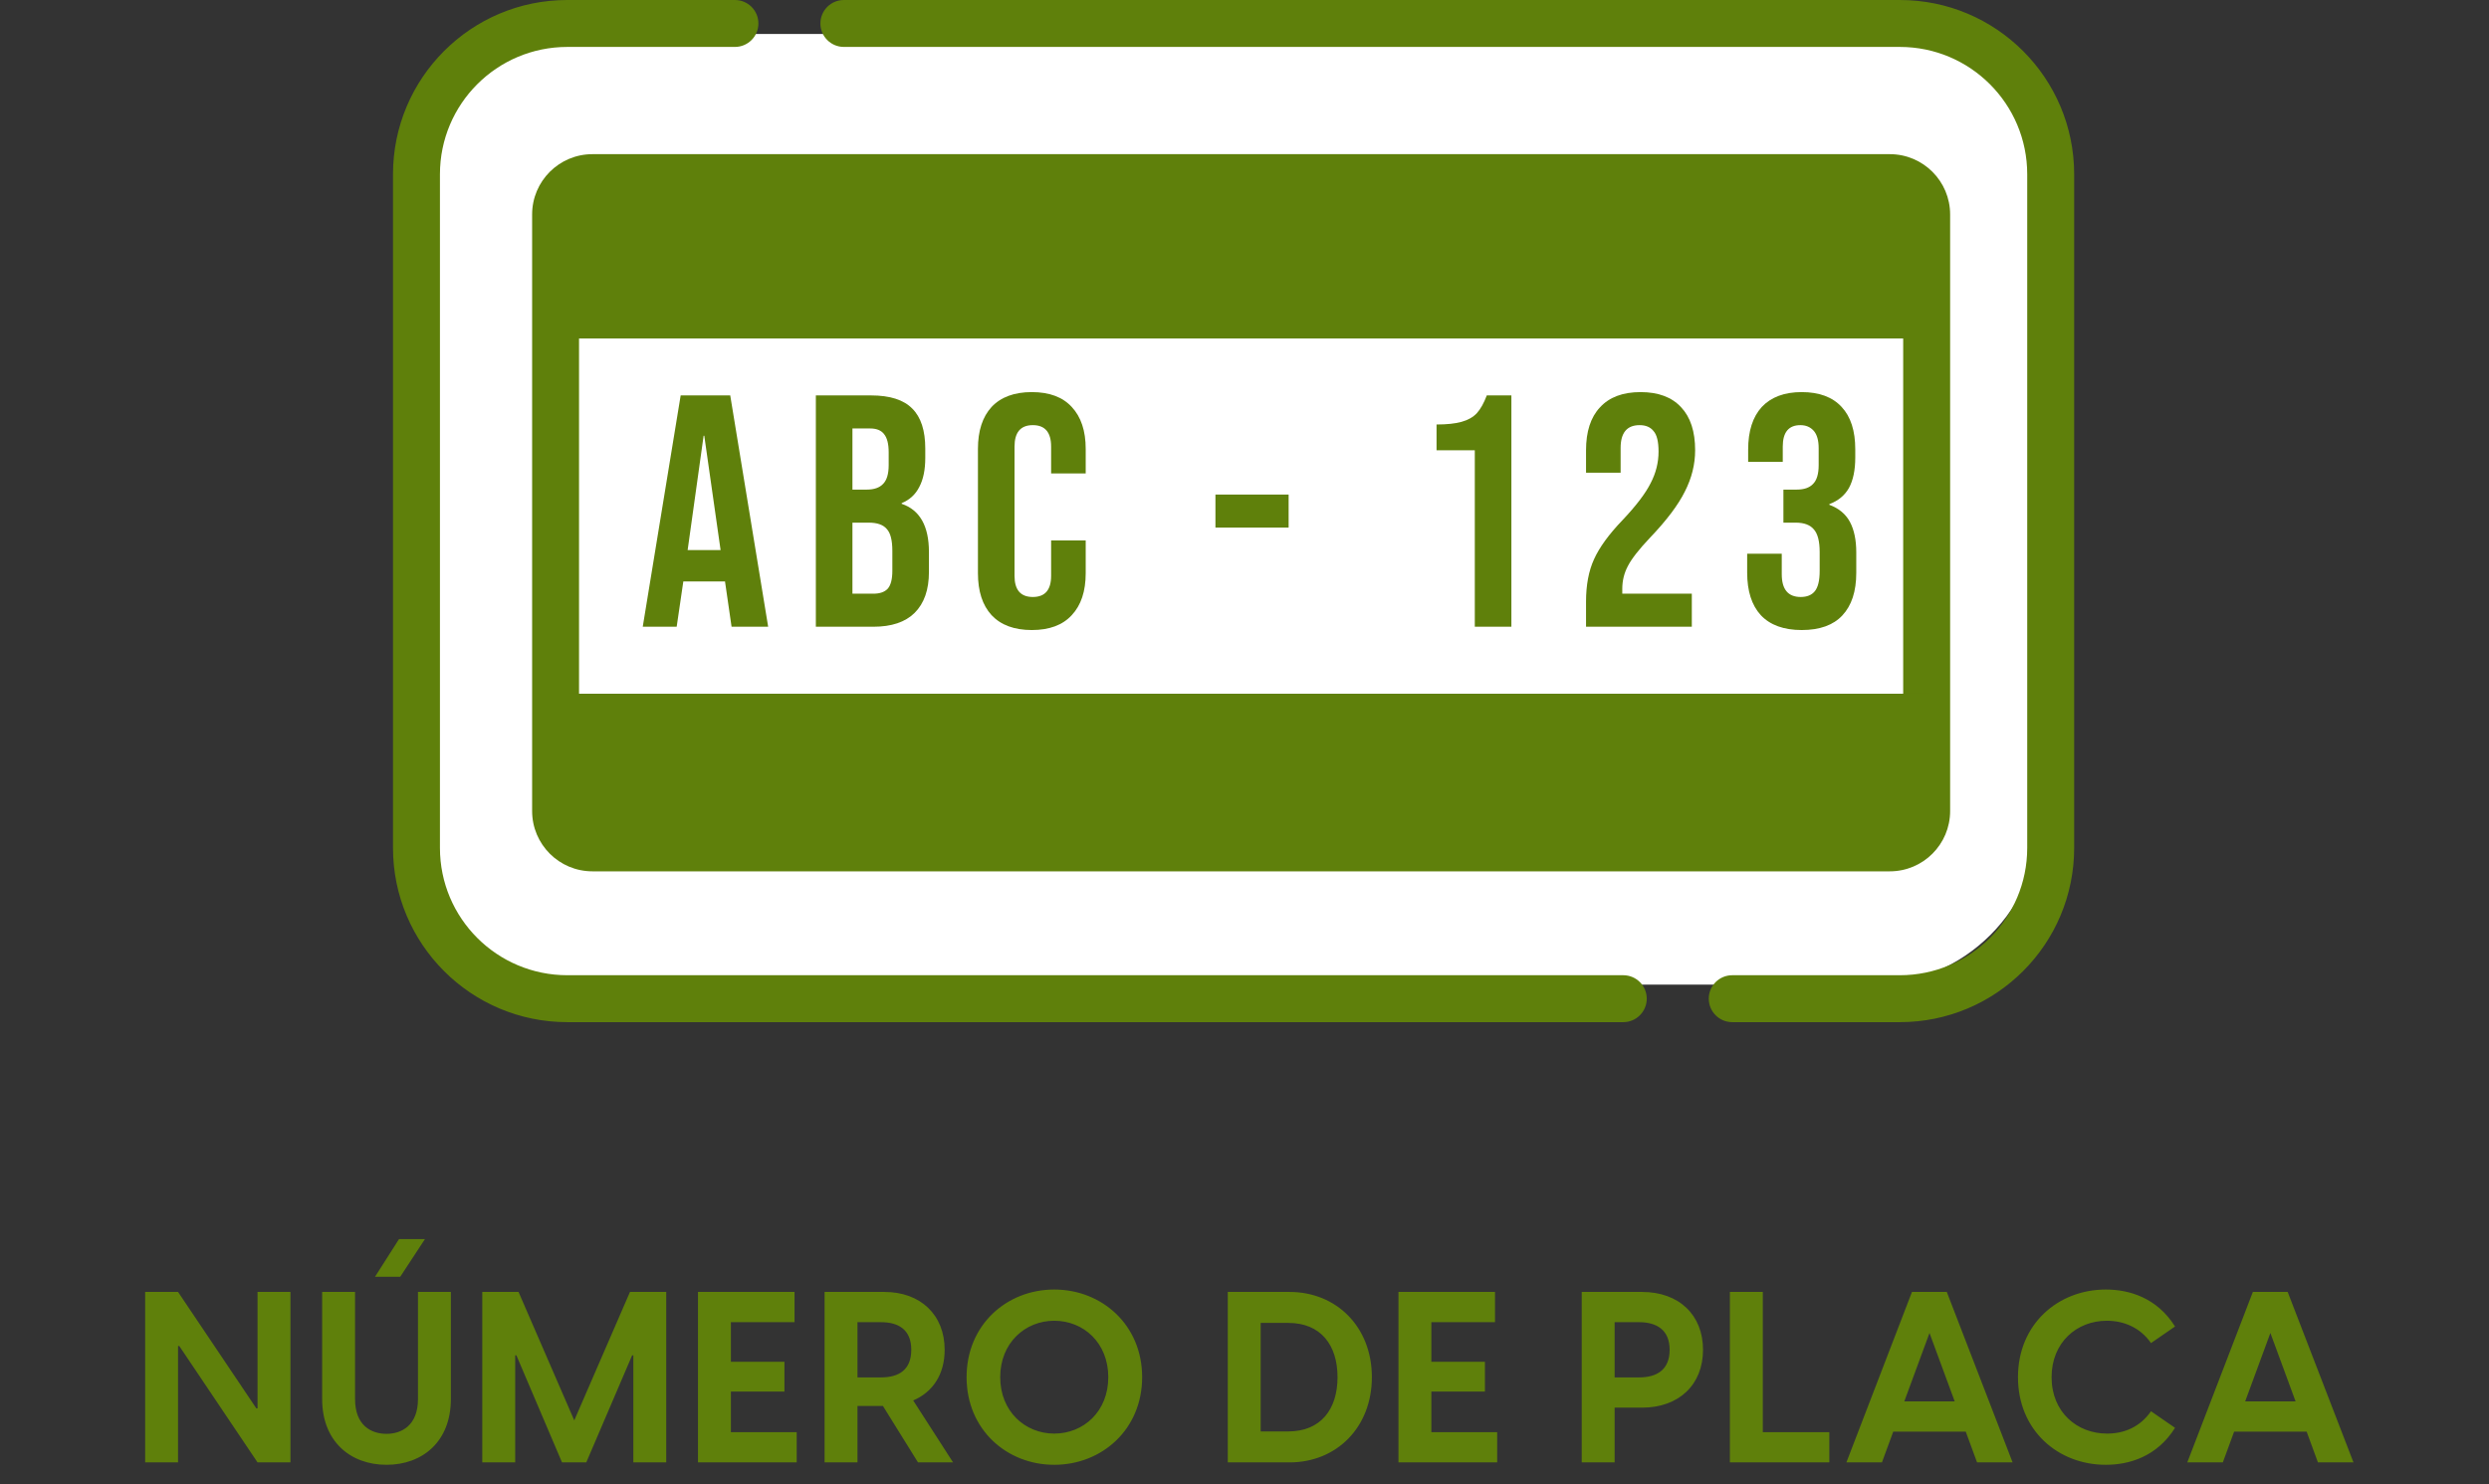 <svg width="114" height="68" viewBox="0 0 114 68" fill="none" xmlns="http://www.w3.org/2000/svg">
<rect x="0" y="0" width="114" height="68" fill="#333333" stroke="none"/>
<path d="M18.778 9.333C18.778 5.038 22.26 1.556 26.555 1.556H85.667C89.962 1.556 93.444 5.038 93.444 9.333V37.333C93.444 41.629 89.962 45.111 85.667 45.111H26.555C22.26 45.111 18.778 41.629 18.778 37.333V9.333Z" fill="white"/>
<path fill-rule="evenodd" clip-rule="evenodd" d="M18 7.984C18 3.575 21.575 0 25.984 0H33.661C34.255 0 34.736 0.481 34.736 1.075C34.736 1.668 34.255 2.15 33.661 2.15H25.984C22.762 2.15 20.15 4.762 20.15 7.984V38.846C20.15 42.068 22.762 44.68 25.984 44.68H74.349C74.942 44.68 75.424 45.161 75.424 45.755C75.424 46.348 74.942 46.83 74.349 46.83H25.984C21.575 46.83 18 43.255 18 38.846V7.984Z" fill="#5F800B"/>
<path fill-rule="evenodd" clip-rule="evenodd" d="M95 38.846C95 43.255 91.425 46.83 87.016 46.83L79.339 46.83C78.745 46.83 78.264 46.348 78.264 45.755C78.264 45.161 78.745 44.68 79.339 44.68L87.016 44.68C90.238 44.68 92.85 42.068 92.85 38.846L92.85 7.984C92.85 4.762 90.238 2.15 87.016 2.15L38.651 2.15C38.057 2.15 37.576 1.668 37.576 1.075C37.576 0.481 38.057 -1.64222e-05 38.651 -1.63703e-05L87.016 -1.21421e-05C91.425 -1.17566e-05 95 3.575 95 7.984L95 38.846Z" fill="#5F800B"/>
<path fill-rule="evenodd" clip-rule="evenodd" d="M86.555 9.212H27.136C26.796 9.212 26.521 9.487 26.521 9.827V37.157C26.521 37.496 26.796 37.771 27.136 37.771H86.555C86.894 37.771 87.169 37.496 87.169 37.157V9.827C87.169 9.487 86.894 9.212 86.555 9.212ZM27.136 7.063C25.609 7.063 24.372 8.3 24.372 9.827V37.157C24.372 38.683 25.609 39.92 27.136 39.92H86.555C88.082 39.92 89.319 38.683 89.319 37.157V9.827C89.319 8.3 88.082 7.063 86.555 7.063H27.136Z" fill="#5F800B"/>
<rect x="26.061" y="8.138" width="62.337" height="7.37" fill="#5F800B"/>
<rect x="26.061" y="31.783" width="62.337" height="6.756" fill="#5F800B"/>
<path d="M31.176 18.116H33.446L35.183 28.714H33.507L33.202 26.609V26.64H31.297L30.993 28.714H29.439L31.176 18.116ZM33.004 25.201L32.257 19.963H32.227L31.495 25.201H33.004Z" fill="#5F800B"/>
<path d="M37.367 18.116H39.896C40.759 18.116 41.389 18.317 41.785 18.721C42.181 19.115 42.379 19.726 42.379 20.553V20.977C42.379 21.522 42.288 21.966 42.105 22.309C41.932 22.653 41.663 22.9 41.298 23.051V23.082C42.13 23.364 42.547 24.101 42.547 25.292V26.201C42.547 27.018 42.329 27.644 41.892 28.078C41.465 28.502 40.836 28.714 40.003 28.714H37.367V18.116ZM39.698 22.431C40.033 22.431 40.282 22.345 40.444 22.173C40.617 22.002 40.703 21.714 40.703 21.31V20.72C40.703 20.336 40.632 20.059 40.49 19.887C40.358 19.715 40.145 19.63 39.85 19.63H39.043V22.431H39.698ZM40.003 27.2C40.297 27.2 40.516 27.124 40.658 26.973C40.8 26.811 40.871 26.539 40.871 26.155V25.232C40.871 24.747 40.785 24.414 40.612 24.232C40.45 24.041 40.175 23.945 39.789 23.945H39.043V27.2H40.003Z" fill="#5F800B"/>
<path d="M47.259 28.865C46.457 28.865 45.842 28.638 45.416 28.184C44.999 27.73 44.791 27.089 44.791 26.261V20.568C44.791 19.741 44.999 19.1 45.416 18.645C45.842 18.191 46.457 17.964 47.259 17.964C48.062 17.964 48.671 18.191 49.088 18.645C49.514 19.1 49.727 19.741 49.727 20.568V21.689H48.143V20.462C48.143 19.806 47.864 19.478 47.305 19.478C46.746 19.478 46.467 19.806 46.467 20.462V26.382C46.467 27.028 46.746 27.351 47.305 27.351C47.864 27.351 48.143 27.028 48.143 26.382V24.762H49.727V26.261C49.727 27.089 49.514 27.73 49.088 28.184C48.671 28.638 48.062 28.865 47.259 28.865Z" fill="#5F800B"/>
<path d="M55.669 22.658H59.021V24.172H55.669V22.658Z" fill="#5F800B"/>
<path d="M67.548 20.629H65.796V19.448C66.273 19.448 66.654 19.407 66.939 19.327C67.233 19.246 67.467 19.115 67.639 18.933C67.812 18.741 67.964 18.469 68.097 18.116H69.224V28.714H67.548V20.629Z" fill="#5F800B"/>
<path d="M72.643 27.563C72.643 26.806 72.764 26.16 73.008 25.625C73.252 25.08 73.689 24.48 74.319 23.824C74.938 23.168 75.365 22.607 75.598 22.143C75.842 21.679 75.964 21.194 75.964 20.689C75.964 20.235 75.888 19.922 75.736 19.751C75.593 19.569 75.38 19.478 75.096 19.478C74.517 19.478 74.227 19.826 74.227 20.523V21.658H72.643V20.629C72.643 19.771 72.856 19.115 73.283 18.661C73.709 18.196 74.329 17.964 75.141 17.964C75.954 17.964 76.573 18.196 77 18.661C77.427 19.115 77.64 19.771 77.64 20.629C77.64 21.275 77.483 21.906 77.168 22.521C76.863 23.137 76.33 23.844 75.568 24.641C75.07 25.166 74.735 25.595 74.562 25.928C74.39 26.251 74.303 26.599 74.303 26.973V27.2H77.488V28.714H72.643V27.563Z" fill="#5F800B"/>
<path d="M82.521 28.865C81.699 28.865 81.074 28.638 80.647 28.184C80.231 27.73 80.023 27.079 80.023 26.231V25.368H81.607V26.307C81.607 27.003 81.897 27.351 82.476 27.351C82.76 27.351 82.973 27.265 83.115 27.094C83.268 26.912 83.344 26.599 83.344 26.155V25.292C83.344 24.808 83.258 24.465 83.085 24.263C82.912 24.051 82.633 23.945 82.247 23.945H81.683V22.431H82.293C82.628 22.431 82.877 22.345 83.039 22.173C83.212 22.002 83.298 21.714 83.298 21.31V20.538C83.298 20.175 83.222 19.907 83.07 19.736C82.917 19.564 82.714 19.478 82.46 19.478C81.922 19.478 81.653 19.806 81.653 20.462V21.159H80.068V20.599C80.068 19.751 80.277 19.1 80.693 18.645C81.12 18.191 81.729 17.964 82.521 17.964C83.324 17.964 83.933 18.191 84.35 18.645C84.766 19.09 84.974 19.736 84.974 20.584V20.962C84.974 21.537 84.878 22.002 84.685 22.355C84.492 22.698 84.192 22.945 83.786 23.097V23.127C84.223 23.289 84.537 23.551 84.731 23.914C84.924 24.278 85.02 24.742 85.02 25.307V26.246C85.02 27.094 84.807 27.745 84.38 28.199C83.964 28.643 83.344 28.865 82.521 28.865Z" fill="#5F800B"/>
<path d="M6.648 67H8.155V61.665H8.21L11.796 67H13.303V59.19H11.796V64.525H11.741L8.155 59.19H6.648V67ZM17.703 67.11C19.342 67.11 20.651 66.054 20.651 64.096V59.19H19.144V64.096C19.144 65.317 18.385 65.691 17.703 65.691C17.01 65.691 16.262 65.317 16.262 64.096V59.19H14.755V64.096C14.755 66.054 16.064 67.11 17.703 67.11ZM17.175 58.497H18.33L19.463 56.77H18.275L17.175 58.497ZM22.089 67H23.596V62.094H23.651L25.741 67H26.852L28.953 62.094H29.008V67H30.515V59.19H28.854L26.302 65.075L23.75 59.19H22.089V67ZM31.969 67H36.49V65.614H33.476V63.755H35.929V62.391H33.476V60.576H36.391V59.19H31.969V67ZM42.046 67H43.652L41.826 64.162C42.728 63.777 43.267 62.963 43.267 61.841C43.267 60.246 42.167 59.19 40.506 59.19H37.767V67H39.274V64.415H40.44L42.046 67ZM39.274 63.106V60.576H40.352C41.177 60.576 41.738 60.939 41.738 61.841C41.738 62.754 41.177 63.106 40.352 63.106H39.274ZM48.286 67.11C50.464 67.11 52.312 65.493 52.312 63.095C52.312 60.697 50.464 59.08 48.286 59.08C46.108 59.08 44.271 60.697 44.271 63.095C44.271 65.493 46.108 67.11 48.286 67.11ZM45.811 63.095C45.811 61.522 46.955 60.51 48.286 60.51C49.628 60.51 50.761 61.522 50.761 63.095C50.761 64.668 49.628 65.68 48.286 65.68C46.955 65.68 45.811 64.668 45.811 63.095ZM56.234 67H59.061C61.217 67 62.834 65.394 62.834 63.095C62.834 60.796 61.217 59.19 59.061 59.19H56.234V67ZM57.741 65.581V60.609H59.006C60.491 60.609 61.261 61.621 61.261 63.095C61.261 64.569 60.491 65.581 59.006 65.581H57.741ZM64.052 67H68.573V65.614H65.559V63.755H68.012V62.391H65.559V60.576H68.474V59.19H64.052V67ZM72.446 67H73.953V64.492H75.207C76.901 64.492 78.001 63.436 78.001 61.841C78.001 60.246 76.901 59.19 75.207 59.19H72.446V67ZM73.953 63.106V60.576H75.075C75.889 60.576 76.472 60.939 76.472 61.841C76.472 62.754 75.889 63.106 75.075 63.106H73.953ZM79.232 67H83.786V65.614H80.739V59.19H79.232V67ZM87.571 59.19L84.568 67H86.196L86.713 65.592H90.035L90.552 67H92.18L89.166 59.19H87.571ZM87.219 64.206L88.374 61.071L89.529 64.206H87.219ZM96.452 67.11C97.519 67.11 98.795 66.736 99.62 65.416L98.52 64.657C98.014 65.383 97.288 65.68 96.507 65.68C95.121 65.68 93.966 64.69 93.966 63.095C93.966 61.511 95.11 60.51 96.496 60.51C97.255 60.51 98.014 60.807 98.52 61.533L99.62 60.774C98.795 59.454 97.519 59.08 96.452 59.08C94.263 59.08 92.426 60.664 92.426 63.095C92.426 65.526 94.252 67.11 96.452 67.11ZM103.184 59.19L100.181 67H101.809L102.326 65.592H105.648L106.165 67H107.793L104.779 59.19H103.184ZM102.832 64.206L103.987 61.071L105.142 64.206H102.832Z" fill="#5F800B"/>
</svg>
